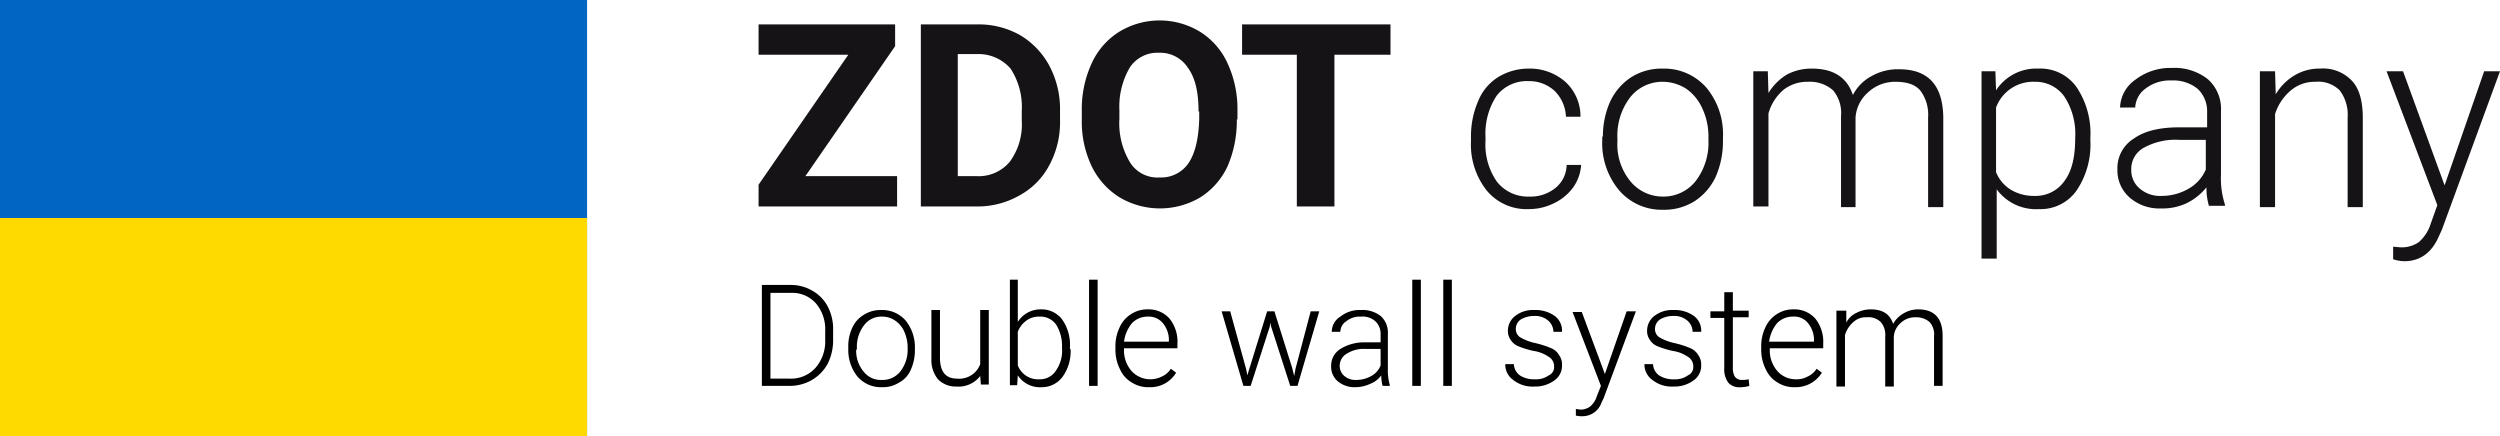 <svg id="Слой_1" data-name="Слой 1" xmlns="http://www.w3.org/2000/svg" viewBox="0 0 379 66.1"><defs><style>.cls-1{fill:#161317;}.cls-2{fill:#0066c4;}.cls-3{fill:#ffda00;}</style></defs><path class="cls-1" d="M122.1,26.7H136v4.6H115V28L128.6,8.3H115V3.7h20.7V7Z"/><path class="cls-1" d="M139.6,31.3V3.7h8.5a12.79,12.79,0,0,1,6.5,1.6,12,12,0,0,1,4.5,4.7,14.06,14.06,0,0,1,1.6,6.9v1.3a13.67,13.67,0,0,1-1.6,6.8,11.08,11.08,0,0,1-4.5,4.6,12.85,12.85,0,0,1-6.5,1.7Zm5.6-23V26.7H148a6.12,6.12,0,0,0,5.1-2.2,9.54,9.54,0,0,0,1.8-6.2V16.8a10.6,10.6,0,0,0-1.7-6.4,6.42,6.42,0,0,0-5.1-2.2h-2.9Z"/><path class="cls-1" d="M187.5,18.1a17.28,17.28,0,0,1-1.4,7.1,11.08,11.08,0,0,1-4.1,4.7,12,12,0,0,1-12.3,0,11.29,11.29,0,0,1-4.2-4.7,15.66,15.66,0,0,1-1.5-7V16.8a16.55,16.55,0,0,1,1.5-7.2,11,11,0,0,1,4.2-4.8,11.79,11.79,0,0,1,12.2,0,11,11,0,0,1,4.2,4.8,16.55,16.55,0,0,1,1.5,7.2v1.3Zm-5.8-1.2c0-2.9-.5-5.1-1.6-6.6A5,5,0,0,0,175.7,8a5,5,0,0,0-4.4,2.2,11.75,11.75,0,0,0-1.6,6.5V18a11.52,11.52,0,0,0,1.6,6.6,4.88,4.88,0,0,0,4.5,2.3,5,5,0,0,0,4.4-2.2c1-1.5,1.5-3.7,1.6-6.6V16.9Z"/><path class="cls-1" d="M210.8,8.3h-8.5v23h-5.7V8.3h-8.3V3.7h22.5Z"/><path class="cls-1" d="M231.8,29.8a6,6,0,0,0,4-1.3,4.56,4.56,0,0,0,1.7-3.5h2.2a6.63,6.63,0,0,1-1.2,3.4,7.65,7.65,0,0,1-2.9,2.4,8.49,8.49,0,0,1-3.8.9,7.86,7.86,0,0,1-6.4-2.8,11.25,11.25,0,0,1-2.4-7.5v-.7a13.35,13.35,0,0,1,1.1-5.4,7.7,7.7,0,0,1,3-3.6,8.83,8.83,0,0,1,4.6-1.3,8.16,8.16,0,0,1,5.6,2,7.07,7.07,0,0,1,2.3,5.3h-2.2a5.86,5.86,0,0,0-1.7-3.9,5.68,5.68,0,0,0-4-1.5,5.79,5.79,0,0,0-4.8,2.2,10.37,10.37,0,0,0-1.7,6.2v.7a9.84,9.84,0,0,0,1.7,6.1A5.94,5.94,0,0,0,231.8,29.8Z"/><path class="cls-1" d="M243,20.7a12.87,12.87,0,0,1,1.1-5.3,8.92,8.92,0,0,1,3.2-3.7,8.65,8.65,0,0,1,4.8-1.3,8.49,8.49,0,0,1,6.6,2.9,11.06,11.06,0,0,1,2.5,7.6v.5a13.35,13.35,0,0,1-1.1,5.4,8.92,8.92,0,0,1-3.2,3.7,8.65,8.65,0,0,1-4.8,1.3,8.49,8.49,0,0,1-6.6-2.9,11.11,11.11,0,0,1-2.6-7.6v-.6Zm2.2.7a8.82,8.82,0,0,0,1.9,6,6.35,6.35,0,0,0,5,2.4,6.2,6.2,0,0,0,5-2.4,9.56,9.56,0,0,0,1.9-6.2v-.4a10,10,0,0,0-.9-4.3,7.28,7.28,0,0,0-2.4-3,6.63,6.63,0,0,0-3.6-1.1,6.2,6.2,0,0,0-5,2.4,9.56,9.56,0,0,0-1.9,6.2Z"/><path class="cls-1" d="M268,10.8l.1,3.3a8.32,8.32,0,0,1,2.8-2.8,7.9,7.9,0,0,1,3.8-.9c3.2,0,5.3,1.3,6.2,4a6.76,6.76,0,0,1,2.9-2.9,8,8,0,0,1,4.1-1c4.4,0,6.6,2.4,6.7,7.2V31.4h-2.3V17.8a6.08,6.08,0,0,0-1.2-4.1c-.8-.9-2-1.3-3.8-1.3a6,6,0,0,0-4.1,1.6,5.59,5.59,0,0,0-1.9,3.8V31.4h-2.2V17.6a5.36,5.36,0,0,0-1.2-3.9,5.27,5.27,0,0,0-3.8-1.3,5.86,5.86,0,0,0-3.7,1.2,7.26,7.26,0,0,0-2.3,3.6V31.3h-2.3V10.8Z"/><path class="cls-1" d="M316.9,21.3a12.46,12.46,0,0,1-2.1,7.6,6.67,6.67,0,0,1-5.7,2.8,7.36,7.36,0,0,1-6.4-3V39.2h-2.3V10.8h2.1l.1,2.9a7.25,7.25,0,0,1,6.4-3.3,6.72,6.72,0,0,1,5.8,2.8,12.57,12.57,0,0,1,2.1,7.7Zm-2.3-.4a10.37,10.37,0,0,0-1.6-6.2,5.33,5.33,0,0,0-4.5-2.3,6,6,0,0,0-5.9,3.9v9.8a5.59,5.59,0,0,0,2.3,2.7,6.87,6.87,0,0,0,3.6.9,5.33,5.33,0,0,0,4.5-2.3C314.1,25.9,314.6,23.8,314.6,20.9Z"/><path class="cls-1" d="M334.9,31.3a9.5,9.5,0,0,1-.4-2.9,8.86,8.86,0,0,1-3,2.4,8.53,8.53,0,0,1-3.9.8,6.85,6.85,0,0,1-4.8-1.7,5.45,5.45,0,0,1-1.8-4.2,5.27,5.27,0,0,1,2.5-4.7c1.7-1.2,4-1.7,7-1.7h4.1V17a4.67,4.67,0,0,0-1.4-3.5,5.81,5.81,0,0,0-4-1.3,6.05,6.05,0,0,0-3.9,1.2,3.77,3.77,0,0,0-1.6,2.9h-2.3a5.34,5.34,0,0,1,2.3-4.2,8.74,8.74,0,0,1,5.6-1.8,8.12,8.12,0,0,1,5.4,1.7,6,6,0,0,1,2,4.8v9.7a12.79,12.79,0,0,0,.6,4.5v.2h-2.4Zm-7.2-1.6a8.11,8.11,0,0,0,4.1-1.1,6.07,6.07,0,0,0,2.6-2.9V21.2h-4.1a9.91,9.91,0,0,0-5.3,1.2,3.65,3.65,0,0,0-1.9,3.3,3.6,3.6,0,0,0,1.3,2.9A4.72,4.72,0,0,0,327.7,29.7Z"/><path class="cls-1" d="M344.9,10.8l.1,3.5a8.06,8.06,0,0,1,2.9-2.9,7.21,7.21,0,0,1,3.8-1,6,6,0,0,1,4.9,1.9c1.1,1.2,1.6,3.1,1.6,5.6V31.4h-2.3V17.8a6.08,6.08,0,0,0-1.2-4.1,4.64,4.64,0,0,0-3.7-1.3,5.58,5.58,0,0,0-3.7,1.3,7.65,7.65,0,0,0-2.4,3.6V31.4h-2.3V10.8Z"/><path class="cls-1" d="M370.6,28.1l6-17.3H379l-8.8,24-.5,1.1c-1.1,2.5-2.9,3.7-5.2,3.7a5.55,5.55,0,0,1-1.7-.3V37.4l1.2.1a4.55,4.55,0,0,0,2.7-.8,6.16,6.16,0,0,0,1.8-2.8l1-2.8-7.7-20.3h2.5Z"/><path d="M115.5,58.5V43.2h4.3a6.4,6.4,0,0,1,3.4.9,5.89,5.89,0,0,1,2.3,2.4,7.32,7.32,0,0,1,.8,3.6v1.4a8,8,0,0,1-.8,3.6,6.42,6.42,0,0,1-2.4,2.5,6.76,6.76,0,0,1-3.5.9Zm1.3-14.2V57.4h2.9a5,5,0,0,0,3.9-1.6,6.09,6.09,0,0,0,1.5-4.3V50.2a6.07,6.07,0,0,0-1.4-4.2,4.78,4.78,0,0,0-3.8-1.6h-3.1Z"/><path d="M128.6,52.6a6.53,6.53,0,0,1,.6-2.9,4.38,4.38,0,0,1,1.8-2,4.62,4.62,0,0,1,2.6-.7,4.71,4.71,0,0,1,3.7,1.6,6.44,6.44,0,0,1,1.4,4.2V53a7.31,7.31,0,0,1-.6,3,3.94,3.94,0,0,1-1.8,2,4.62,4.62,0,0,1-2.6.7,4.71,4.71,0,0,1-3.7-1.6,6.44,6.44,0,0,1-1.4-4.2Zm1.2.4a4.86,4.86,0,0,0,1.1,3.3,3.29,3.29,0,0,0,2.8,1.3,3.41,3.41,0,0,0,2.8-1.3,5.33,5.33,0,0,0,1.1-3.4v-.2a6,6,0,0,0-.5-2.4,3.91,3.91,0,0,0-1.4-1.7,3.38,3.38,0,0,0-2-.6,3.23,3.23,0,0,0-2.7,1.3,5.33,5.33,0,0,0-1.1,3.4V53Z"/><path d="M148.6,57a4.13,4.13,0,0,1-3.6,1.6,3.76,3.76,0,0,1-2.8-1.1,4.6,4.6,0,0,1-1-3.1V47h1.3v7.2c0,2.2.9,3.2,2.6,3.2a3.38,3.38,0,0,0,3.5-2.2V47h1.3V58.3h-1.2Z"/><path d="M162.3,52.9a6.56,6.56,0,0,1-1.2,4.2,3.89,3.89,0,0,1-3.2,1.6,4,4,0,0,1-3.6-1.8l-.1,1.5h-1.1v-16h1.2v6.4a4.07,4.07,0,0,1,3.5-1.9,3.93,3.93,0,0,1,3.2,1.5,6.68,6.68,0,0,1,1.2,4.3v.2Zm-1.3-.2a6.05,6.05,0,0,0-.9-3.5,2.91,2.91,0,0,0-2.5-1.2,3.17,3.17,0,0,0-2,.6,3.71,3.71,0,0,0-1.3,1.7v5.1a3.29,3.29,0,0,0,3.3,2.1,2.85,2.85,0,0,0,2.4-1.2A5.34,5.34,0,0,0,161,52.7Z"/><path d="M166.4,58.5h-1.3V42.4h1.3Z"/><path d="M174.2,58.7a4.62,4.62,0,0,1-2.6-.7,4.38,4.38,0,0,1-1.8-2,6.53,6.53,0,0,1-.7-2.9v-.5a6.53,6.53,0,0,1,.6-2.9,4.63,4.63,0,0,1,1.8-2.1,4.51,4.51,0,0,1,2.5-.7,4.22,4.22,0,0,1,3.3,1.4,5.59,5.59,0,0,1,1.2,3.8v.7h-8.1V53a4.77,4.77,0,0,0,1.1,3.2,3.86,3.86,0,0,0,4.6.9,3.13,3.13,0,0,0,1.4-1.2l.8.6A4.56,4.56,0,0,1,174.2,58.7ZM174,48a3.25,3.25,0,0,0-2.4,1,5.56,5.56,0,0,0-1.2,2.8h6.8v-.1a4,4,0,0,0-.9-2.7A2.76,2.76,0,0,0,174,48Z"/><path d="M188.9,55.9l.2,1,.3-1,2.7-8.7h1.1l2.7,8.6.3,1.2.2-1.1,2.3-8.7H200l-3.3,11.3h-1.1l-2.9-9-.1-.6-.1.6-2.9,9h-1.1l-3.3-11.3h1.3Z"/><path d="M209.6,58.5a6.27,6.27,0,0,1-.2-1.6,3.71,3.71,0,0,1-1.7,1.3,5.45,5.45,0,0,1-2.2.5,4,4,0,0,1-2.7-.9,2.9,2.9,0,0,1-1-2.3,3,3,0,0,1,1.4-2.6,6.86,6.86,0,0,1,3.8-1h2.3V50.6a2.56,2.56,0,0,0-.8-1.9,2.92,2.92,0,0,0-2.2-.7,3.23,3.23,0,0,0-2.2.7,1.92,1.92,0,0,0-.9,1.6h-1.3a2.67,2.67,0,0,1,1.3-2.3,4.62,4.62,0,0,1,3.1-1,4.48,4.48,0,0,1,3,.9,3.31,3.31,0,0,1,1.1,2.6v5.4a8.07,8.07,0,0,0,.3,2.5v.1Zm-4-.9a4.65,4.65,0,0,0,2.3-.6,3.11,3.11,0,0,0,1.4-1.6V52.9h-2.2a4.79,4.79,0,0,0-2.9.7,2.11,2.11,0,0,0-1.1,1.8,2,2,0,0,0,.7,1.6A2.61,2.61,0,0,0,205.6,57.6Z"/><path d="M215.3,58.5h-1.2V42.4h1.3V58.5Z"/><path d="M220.1,58.5h-1.3V42.4h1.3Z"/><path d="M235.6,55.6a1.66,1.66,0,0,0-.8-1.5,5.51,5.51,0,0,0-2.3-.9,13,13,0,0,1-2.3-.7,2.47,2.47,0,0,1-1.2-1,2.3,2.3,0,0,1-.4-1.4,2.79,2.79,0,0,1,1.1-2.2,4.37,4.37,0,0,1,2.9-.9,5,5,0,0,1,3.1.9,2.77,2.77,0,0,1,1.1,2.4h-1.3a2.29,2.29,0,0,0-.8-1.7,3,3,0,0,0-2.1-.7,3.94,3.94,0,0,0-2,.5,1.72,1.72,0,0,0-.8,1.4,1.49,1.49,0,0,0,.6,1.3,7.71,7.71,0,0,0,2.3.9,14.82,14.82,0,0,1,2.5.8,2.58,2.58,0,0,1,1.2,1.1,2.41,2.41,0,0,1,.4,1.5,2.68,2.68,0,0,1-1.2,2.3,4.86,4.86,0,0,1-3,.9,4.72,4.72,0,0,1-3.2-1,2.85,2.85,0,0,1-1.2-2.4h1.3a2.23,2.23,0,0,0,.9,1.7,3.92,3.92,0,0,0,2.3.6,3.28,3.28,0,0,0,2.1-.6A1.34,1.34,0,0,0,235.6,55.6Z"/><path d="M243.3,56.7l3.3-9.5H248l-4.9,13.2-.3.6a3.05,3.05,0,0,1-2.9,2.1,3.75,3.75,0,0,1-1-.1V62l.7.1a2.46,2.46,0,0,0,1.5-.5,3.39,3.39,0,0,0,1-1.6l.6-1.5-4.3-11.2h1.4Z"/><path d="M256.7,55.6a1.66,1.66,0,0,0-.8-1.5,5.51,5.51,0,0,0-2.3-.9,13,13,0,0,1-2.3-.7,2.47,2.47,0,0,1-1.2-1,2.3,2.3,0,0,1-.4-1.4,2.79,2.79,0,0,1,1.1-2.2,4.37,4.37,0,0,1,2.9-.9,5,5,0,0,1,3.1.9,2.77,2.77,0,0,1,1.1,2.4h-1.3a2.29,2.29,0,0,0-.8-1.7,3,3,0,0,0-2.1-.7,3.94,3.94,0,0,0-2,.5,1.72,1.72,0,0,0-.8,1.4,1.49,1.49,0,0,0,.6,1.3,7.71,7.71,0,0,0,2.3.9,14.82,14.82,0,0,1,2.5.8,2.58,2.58,0,0,1,1.2,1.1,2.41,2.41,0,0,1,.4,1.5,2.68,2.68,0,0,1-1.2,2.3,4.86,4.86,0,0,1-3,.9,4.72,4.72,0,0,1-3.2-1,2.85,2.85,0,0,1-1.2-2.4h1.3a2.23,2.23,0,0,0,.9,1.7,3.92,3.92,0,0,0,2.3.6,3.28,3.28,0,0,0,2.1-.6A1.34,1.34,0,0,0,256.7,55.6Z"/><path d="M262.7,44.2v2.9h2.4v1h-2.4v7.6a2.65,2.65,0,0,0,.3,1.4,1.29,1.29,0,0,0,1.1.5,4.59,4.59,0,0,0,1-.1l.1,1a4.44,4.44,0,0,1-1.3.2A2.23,2.23,0,0,1,262,58a3.4,3.4,0,0,1-.6-2.2V48.2h-2.1v-1h2.1V44.3h1.3Z"/><path d="M272.1,58.7a4.62,4.62,0,0,1-2.6-.7,4.38,4.38,0,0,1-1.8-2,6.53,6.53,0,0,1-.7-2.9v-.5a6.53,6.53,0,0,1,.6-2.9,4.63,4.63,0,0,1,1.8-2.1,4.51,4.51,0,0,1,2.5-.7,4.22,4.22,0,0,1,3.3,1.4,5.59,5.59,0,0,1,1.2,3.8v.7h-8.1V53a4.77,4.77,0,0,0,1.1,3.2,3.72,3.72,0,0,0,2.8,1.3,3.42,3.42,0,0,0,1.8-.4,3.13,3.13,0,0,0,1.4-1.2l.8.6A4.68,4.68,0,0,1,272.1,58.7ZM271.8,48a3.25,3.25,0,0,0-2.4,1,5.56,5.56,0,0,0-1.2,2.8H275v-.1a4,4,0,0,0-.9-2.7A2.64,2.64,0,0,0,271.8,48Z"/><path d="M279.9,47.1v1.8a3.32,3.32,0,0,1,1.6-1.5,4.65,4.65,0,0,1,2.1-.5c1.8,0,2.9.7,3.4,2.2a4.1,4.1,0,0,1,1.6-1.6,4.28,4.28,0,0,1,2.2-.6c2.4,0,3.7,1.3,3.7,4v7.6h-1.3V51a2.78,2.78,0,0,0-.7-2.2,3.1,3.1,0,0,0-2.1-.7,3.17,3.17,0,0,0-2.3.9,3,3,0,0,0-1,2.1v7.5h-1.3V51a2.92,2.92,0,0,0-.7-2.2,2.67,2.67,0,0,0-2.1-.7,2.72,2.72,0,0,0-2,.7,4.12,4.12,0,0,0-1.3,2v7.8h-1.3V47.1Z"/><rect class="cls-2" width="89" height="66.1"/><rect class="cls-3" y="33.05" width="89" height="33.05"/></svg>